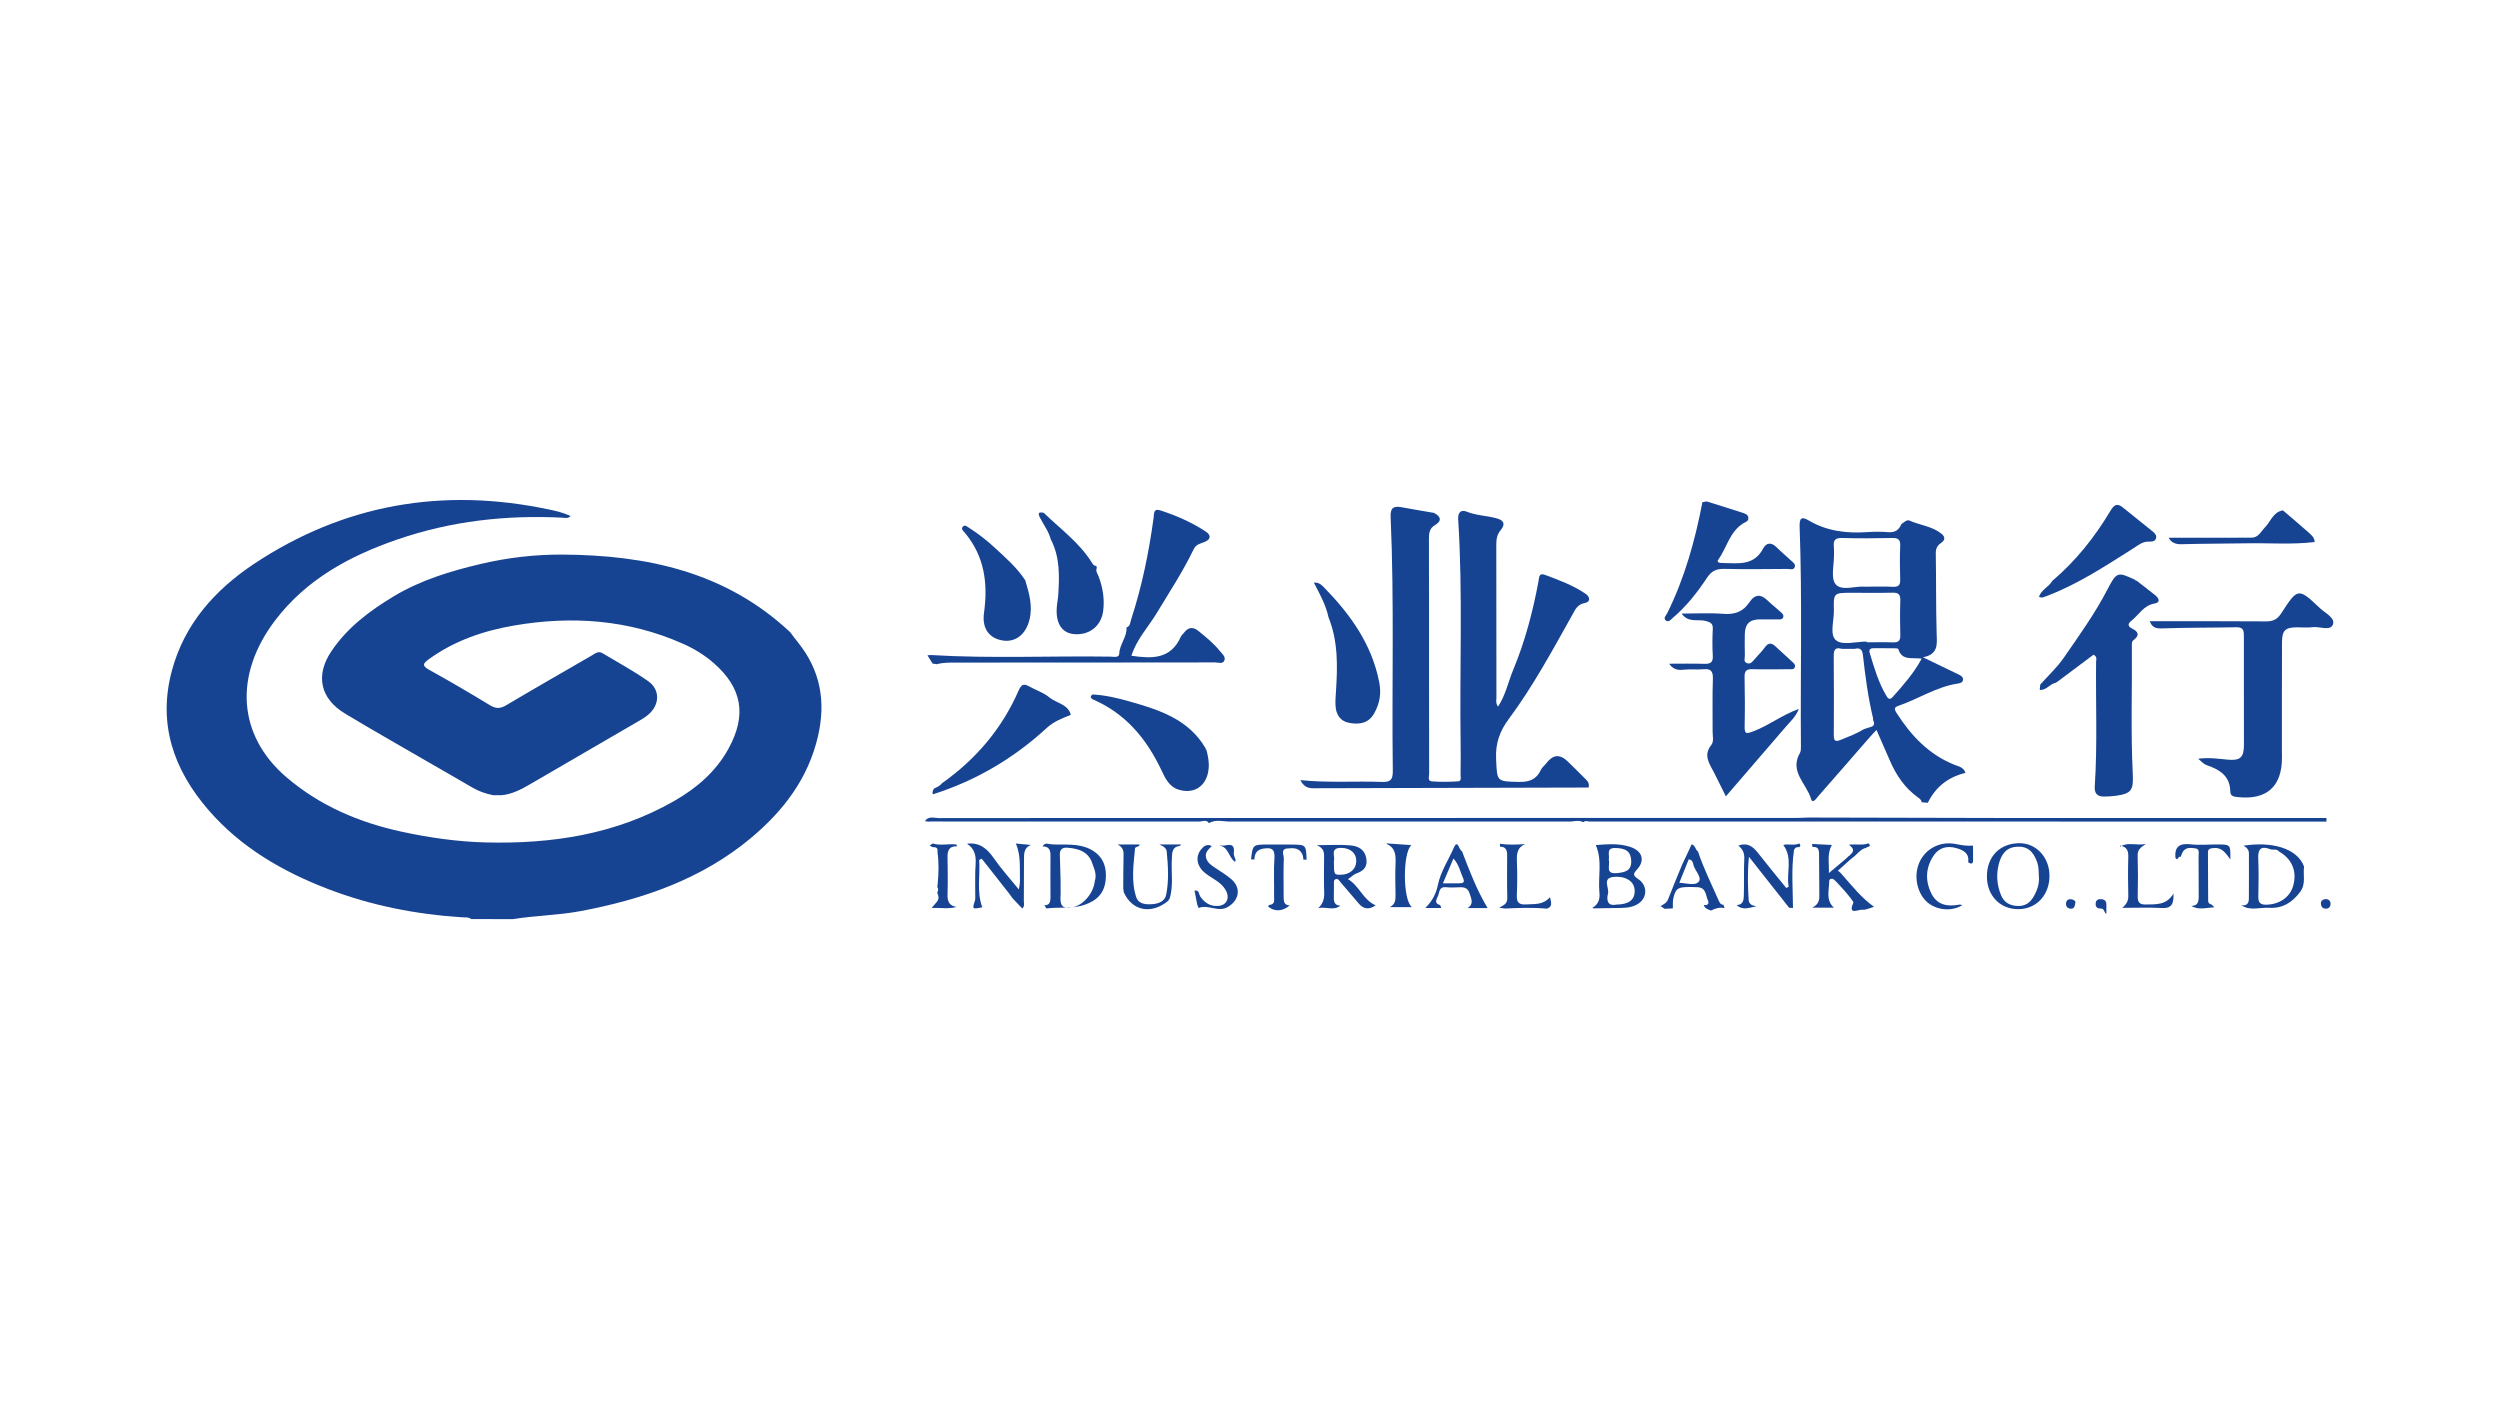 <svg width="150" height="85" viewBox="0 0 150 85" fill="none" xmlns="http://www.w3.org/2000/svg">
<path d="M67.395 53.303C67.401 52.628 67.395 51.954 67.414 51.276C67.424 50.985 67.317 50.798 67.047 50.667C67.489 50.667 67.931 50.667 68.379 50.667C68.366 50.834 68.11 50.778 68.1 50.913C68.012 51.892 67.859 52.887 68.178 53.84C68.314 54.249 68.769 54.282 69.153 54.249C69.52 54.216 69.894 54.082 69.972 53.676C70.141 52.821 70.086 51.957 70.004 51.096C69.985 50.9 69.829 50.778 69.559 50.667C70.06 50.667 70.463 50.667 70.862 50.667C70.836 50.693 70.817 50.723 70.804 50.755C70.29 50.804 70.329 51.201 70.31 51.554C70.264 52.35 70.417 53.155 70.173 53.938C70.131 53.957 70.108 53.993 70.108 54.039C69.091 54.881 67.944 54.671 67.43 53.545C67.421 53.463 67.408 53.381 67.395 53.303Z" fill="#174393"/>
<path d="M110.928 51.374L109.865 52.275L110.073 52.422L111.097 51.502" fill="#174393"/>
<path d="M47.436 37.964L47.413 37.934C43.552 34.316 38.821 33.305 33.751 33.275C32.096 33.266 30.458 33.459 28.866 33.832C27.043 34.261 25.236 34.804 23.601 35.793C22.151 36.67 20.819 37.666 19.863 39.106C18.921 40.527 19.21 41.919 20.709 42.819C22.33 43.795 23.978 44.728 25.613 45.677C26.523 46.205 27.439 46.719 28.346 47.255C28.733 47.485 29.145 47.619 29.578 47.711C29.747 47.711 29.916 47.714 30.088 47.714C30.735 47.652 31.287 47.357 31.836 47.036C33.998 45.776 36.162 44.522 38.323 43.264C38.522 43.15 38.723 43.029 38.898 42.878C39.587 42.295 39.623 41.385 38.892 40.871C38.018 40.256 37.069 39.745 36.149 39.192C35.902 39.041 35.71 39.211 35.512 39.326C33.799 40.318 32.083 41.3 30.384 42.308C30.033 42.518 29.766 42.538 29.412 42.322C28.206 41.591 26.991 40.874 25.756 40.193C25.32 39.951 25.362 39.82 25.723 39.558C27.26 38.442 28.999 37.849 30.839 37.532C34.313 36.936 37.706 37.175 40.965 38.619C41.642 38.916 42.272 39.303 42.831 39.791C44.527 41.28 44.81 42.895 43.725 44.892C42.964 46.293 41.801 47.288 40.449 48.061C36.939 50.068 33.114 50.644 29.142 50.546C27.442 50.503 25.765 50.261 24.108 49.904C21.557 49.354 19.197 48.352 17.189 46.637C14.222 44.096 14.043 40.465 16.513 37.217C18.385 34.758 20.982 33.354 23.832 32.372C27.056 31.259 30.38 30.889 33.777 31.062C33.916 31.069 34.066 31.128 34.235 30.967C33.809 30.758 33.37 30.659 32.932 30.568C26.575 29.225 20.631 30.24 15.203 33.858C12.902 35.4 11.082 37.42 10.325 40.197C9.444 43.418 10.413 46.188 12.525 48.621C14.469 50.857 16.951 52.291 19.675 53.339C22.268 54.334 24.959 54.861 27.725 55.038C27.907 55.051 28.109 55.012 28.271 55.143C29.103 55.146 29.938 55.146 30.77 55.149C32.113 54.93 33.481 54.92 34.823 54.668C38.587 53.961 42.142 52.736 45.119 50.228C47.027 48.617 48.509 46.682 49.087 44.139C49.555 42.066 49.22 40.226 47.898 38.569C47.735 38.37 47.589 38.167 47.436 37.964Z" fill="#174393"/>
<path d="M95.318 47.252C95.314 47.252 95.314 47.256 95.314 47.256C95.314 47.26 95.318 47.252 95.318 47.252Z" fill="#174393"/>
<path d="M78.8 47.295C84.306 47.275 89.811 47.265 95.313 47.252C95.372 47.046 95.294 46.899 95.144 46.755C94.777 46.404 94.433 46.034 94.065 45.687C93.578 45.226 93.181 45.271 92.769 45.805C92.665 45.939 92.518 46.047 92.45 46.198C92.187 46.771 91.745 46.928 91.144 46.915C89.782 46.886 89.827 46.905 89.766 45.523C89.723 44.603 89.98 43.877 90.526 43.14C91.975 41.189 93.132 39.044 94.319 36.926C94.501 36.602 94.624 36.265 95.092 36.179C95.433 36.117 95.421 35.826 95.138 35.629C94.384 35.112 93.529 34.804 92.684 34.487C92.33 34.352 92.349 34.667 92.307 34.893C91.969 36.707 91.501 38.488 90.793 40.19C90.493 40.907 90.344 41.693 89.882 42.397C89.727 42.191 89.785 41.997 89.785 41.824C89.782 38.773 89.785 35.724 89.778 32.673C89.778 32.349 89.817 32.077 90.045 31.802C90.295 31.498 90.302 31.232 89.785 31.095C89.194 30.938 88.576 30.931 88.001 30.699C87.66 30.561 87.465 30.745 87.491 31.157C87.777 35.623 87.569 40.092 87.637 44.561C87.647 45.196 87.643 45.831 87.634 46.467C87.63 46.617 87.715 46.869 87.481 46.882C86.958 46.915 86.428 46.922 85.908 46.882C85.635 46.859 85.752 46.578 85.749 46.407C85.742 44.351 85.742 42.299 85.742 40.242C85.742 37.617 85.745 34.991 85.736 32.362C85.736 32.008 85.752 31.71 86.106 31.501C86.538 31.242 86.438 30.984 86.041 30.774L86.005 30.767C85.385 30.659 84.764 30.561 84.146 30.443C83.669 30.352 83.409 30.407 83.438 31.023C83.662 36.098 83.503 41.176 83.568 46.254C83.574 46.787 83.431 46.935 82.911 46.915C81.299 46.856 79.684 46.98 78.023 46.807C78.212 47.177 78.443 47.298 78.8 47.295Z" fill="#174393"/>
<path d="M108.055 44.744C108.055 44.892 108.065 45.062 107.996 45.176C107.35 46.303 108.399 47.026 108.659 47.927C108.757 48.264 108.991 47.894 109.101 47.766C110.119 46.611 111.126 45.448 112.137 44.286C112.273 44.129 112.416 43.981 112.589 43.795C112.871 44.44 113.131 45.036 113.391 45.632C113.772 46.509 114.288 47.282 115.078 47.845C115.179 47.917 115.289 47.992 115.296 48.136C115.419 48.146 115.546 48.156 115.669 48.166C116.134 47.216 116.888 46.624 117.931 46.371C117.805 46.018 117.502 45.982 117.272 45.89C115.738 45.275 114.669 44.148 113.798 42.783C113.635 42.528 113.651 42.433 113.931 42.338C115.12 41.929 116.193 41.205 117.463 41.015C117.6 40.996 117.779 40.956 117.782 40.77C117.785 40.599 117.632 40.524 117.499 40.462C116.839 40.141 116.176 39.824 115.377 39.437C116.313 39.257 116.219 38.651 116.199 38.016C116.154 36.409 116.173 34.798 116.147 33.19C116.144 32.896 116.248 32.725 116.475 32.568C116.722 32.398 116.719 32.202 116.469 32.008C115.91 31.573 115.205 31.514 114.581 31.239C114.396 31.157 114.236 31.347 114.084 31.448L114.048 31.419L114.08 31.452C113.934 31.805 113.694 31.962 113.294 31.93C112.878 31.897 112.452 31.897 112.033 31.927C110.795 32.012 109.608 31.871 108.513 31.223C108.078 30.964 107.961 31.101 107.977 31.602C108.139 35.983 108.019 40.364 108.055 44.744ZM112.036 43.68C111.968 43.703 111.9 43.726 111.831 43.749C111.406 44.021 110.931 44.188 110.47 44.381C110.148 44.515 110.024 44.492 110.028 44.099C110.041 42.515 110.034 40.93 110.024 39.345C110.021 38.989 110.125 38.815 110.502 38.93C110.759 38.93 111.016 38.933 111.272 38.933C111.581 38.851 111.737 38.953 111.773 39.29C111.916 40.563 112.082 41.834 112.381 43.084C112.384 43.127 112.387 43.169 112.39 43.215C112.572 43.598 112.26 43.608 112.036 43.68ZM115.302 39.519C114.818 40.41 114.194 41.107 113.57 41.811C113.401 42.001 113.3 41.948 113.19 41.765C112.709 40.956 112.449 40.062 112.182 39.172C112.111 38.93 112.27 38.887 112.465 38.89C112.865 38.897 113.265 38.894 113.664 38.897C113.746 38.897 113.889 38.904 113.898 38.94C114.113 39.67 114.75 39.437 115.302 39.519ZM110.031 32.781C109.989 32.398 110.132 32.27 110.525 32.28C111.532 32.31 112.54 32.3 113.547 32.28C113.902 32.273 114.028 32.388 114.012 32.752C113.986 33.426 113.989 34.104 114.012 34.781C114.022 35.122 113.898 35.22 113.573 35.207C113.05 35.184 112.524 35.2 111.89 35.2C111.36 35.145 110.505 35.482 110.141 35.06C109.826 34.69 110.054 33.855 110.041 33.223C110.034 33.079 110.047 32.928 110.031 32.781ZM110.034 36.621C110.005 35.571 110.021 35.571 111.087 35.567C111.906 35.567 112.725 35.584 113.544 35.561C113.895 35.551 114.028 35.656 114.019 36.022C113.996 36.72 113.999 37.417 114.019 38.114C114.028 38.455 113.895 38.553 113.577 38.543C113.053 38.524 112.527 38.537 112.004 38.537C112.004 38.524 112.004 38.507 112.004 38.494C111.376 38.494 110.567 38.733 110.177 38.429C109.751 38.101 110.05 37.247 110.034 36.621Z" fill="#174393"/>
<path d="M128.2 34.844C128.155 34.857 128.129 34.837 128.116 34.794C127.063 34.307 127.008 34.281 126.436 35.387C125.688 36.831 124.742 38.137 123.826 39.467C123.423 40.049 122.89 40.541 122.415 41.074C122.406 41.179 122.393 41.284 122.383 41.392C122.779 41.434 122.978 41.035 123.329 40.973C123.364 40.95 123.4 40.93 123.439 40.907C124.17 40.36 124.902 39.814 125.61 39.283C125.851 39.408 125.769 39.571 125.766 39.706C125.737 42.2 125.851 44.695 125.685 47.187C125.659 47.589 125.825 47.789 126.218 47.792C126.449 47.792 126.679 47.783 126.91 47.753C127.891 47.619 128.015 47.422 127.966 46.43C127.839 43.873 127.934 41.313 127.911 38.756C127.911 38.632 127.895 38.491 128.012 38.406C128.398 38.118 128.301 37.898 127.924 37.712C127.658 37.581 127.654 37.424 127.882 37.247C128.333 36.89 128.616 36.324 129.269 36.212C129.65 36.15 129.536 35.898 129.325 35.724C128.954 35.42 128.571 35.138 128.2 34.844Z" fill="#174393"/>
<path d="M67.59 37.643C67.593 37.643 67.593 37.64 67.597 37.64C67.597 37.636 67.597 37.636 67.597 37.633C67.6 37.636 67.59 37.643 67.59 37.643Z" fill="#174393"/>
<path d="M56.204 39.853C56.636 39.735 57.078 39.758 57.517 39.755C62.646 39.751 67.774 39.755 72.906 39.745C73.097 39.745 73.377 39.869 73.468 39.614C73.543 39.401 73.335 39.234 73.201 39.07C72.828 38.609 72.37 38.236 71.911 37.862C71.59 37.6 71.303 37.62 71.047 37.957C70.982 38.042 70.891 38.111 70.849 38.203C70.244 39.575 69.097 39.522 67.885 39.345C68.187 38.373 68.889 37.636 69.399 36.792C70.163 35.528 70.978 34.29 71.619 32.958C71.765 32.653 72.015 32.621 72.256 32.526C72.678 32.359 72.668 32.103 72.34 31.89C71.495 31.337 70.576 30.931 69.617 30.623C69.194 30.486 69.249 30.83 69.217 31.065C68.934 33.144 68.515 35.191 67.862 37.188C67.806 37.358 67.823 37.578 67.592 37.643C67.628 38.216 67.179 38.648 67.156 39.215C67.147 39.486 66.822 39.401 66.627 39.398C63.042 39.345 59.454 39.519 55.873 39.303C55.817 39.3 55.759 39.309 55.648 39.319C55.762 39.503 55.86 39.66 55.954 39.814C56.042 39.827 56.123 39.84 56.204 39.853Z" fill="#174393"/>
<path d="M128.022 49.298C128.447 49.298 128.87 49.298 129.296 49.298C129.546 49.298 129.796 49.298 130.046 49.298C133.228 49.298 136.41 49.298 139.588 49.298C139.588 49.227 139.588 49.154 139.588 49.079C139.341 49.079 139.097 49.079 138.85 49.079C132.607 49.079 126.364 49.082 120.121 49.079C116.357 49.076 112.597 49.063 108.834 49.053C108.714 49.053 108.593 49.053 108.473 49.053C108.223 49.063 107.969 49.076 107.719 49.076C97.274 49.079 86.832 49.079 76.386 49.079C69.704 49.079 63.019 49.076 56.337 49.086C56.054 49.086 55.713 48.938 55.492 49.269C55.56 49.279 55.629 49.285 55.694 49.295C55.785 49.292 55.876 49.292 55.967 49.289C56.045 49.289 56.126 49.289 56.204 49.289C56.249 49.289 56.292 49.289 56.337 49.289C56.591 49.289 56.847 49.292 57.101 49.292C57.267 49.292 57.432 49.292 57.598 49.292C58.056 49.292 58.518 49.292 58.976 49.292C59.148 49.292 59.321 49.292 59.493 49.292C59.659 49.292 59.821 49.292 59.987 49.292C60.455 49.292 60.923 49.292 61.391 49.292C61.596 49.292 61.8 49.292 62.008 49.292C62.35 49.292 62.688 49.292 63.029 49.292C63.149 49.292 63.273 49.292 63.393 49.292C64.03 49.292 64.664 49.292 65.301 49.292C65.382 49.292 65.463 49.292 65.544 49.292C65.671 49.292 65.801 49.292 65.928 49.292C66.094 49.292 66.259 49.292 66.425 49.292C68.281 49.292 70.136 49.292 71.992 49.292C72.184 49.276 72.392 49.164 72.538 49.39C72.967 49.132 73.429 49.312 73.877 49.292C74.127 49.292 74.381 49.292 74.631 49.292C77.325 49.292 80.023 49.292 82.717 49.292C83.091 49.292 83.465 49.292 83.842 49.292C83.929 49.292 84.017 49.292 84.105 49.292C84.313 49.292 84.518 49.292 84.726 49.292C85.109 49.292 85.493 49.292 85.876 49.292C86.084 49.292 86.289 49.292 86.497 49.292C86.754 49.292 87.007 49.292 87.264 49.292C87.384 49.292 87.507 49.292 87.628 49.292C87.716 49.292 87.803 49.292 87.894 49.292C88.479 49.292 89.067 49.292 89.653 49.292C89.698 49.292 89.743 49.292 89.789 49.292C90.039 49.292 90.29 49.292 90.537 49.292C90.79 49.292 91.047 49.292 91.3 49.292C91.817 49.292 92.334 49.292 92.85 49.292C93.319 49.292 93.79 49.292 94.258 49.292C94.505 49.269 94.755 49.2 94.996 49.334C95.1 49.233 95.22 49.266 95.34 49.292C95.463 49.292 95.587 49.292 95.71 49.292C97.186 49.292 98.661 49.292 100.14 49.292C100.306 49.292 100.468 49.292 100.634 49.292C100.972 49.292 101.31 49.292 101.651 49.292C102.363 49.292 103.075 49.292 103.783 49.292C104.378 49.292 104.97 49.292 105.564 49.292C105.688 49.292 105.811 49.292 105.935 49.292C106.231 49.292 106.53 49.292 106.825 49.292C107.202 49.292 107.579 49.292 107.956 49.292C108.041 49.292 108.129 49.292 108.213 49.292C108.675 49.292 109.136 49.292 109.594 49.292C109.682 49.292 109.767 49.292 109.854 49.292C110.439 49.292 111.028 49.292 111.612 49.292C111.7 49.292 111.785 49.292 111.872 49.292C113.215 49.292 114.56 49.292 115.902 49.292C118.304 49.292 120.703 49.292 123.104 49.292C123.312 49.292 123.517 49.292 123.725 49.295C123.816 49.295 123.904 49.295 123.995 49.295C125.337 49.298 126.679 49.298 128.022 49.298Z" fill="#174393"/>
<path d="M67.771 42.086C67.052 41.88 66.311 41.709 65.557 41.667C65.408 41.765 65.408 41.86 65.557 41.958C67.511 42.793 68.778 44.302 69.672 46.185C69.906 46.679 70.14 47.203 70.718 47.38C71.68 47.675 72.428 47.131 72.519 46.113C72.555 45.727 72.48 45.36 72.386 44.993C72.35 44.977 72.334 44.951 72.343 44.911C71.32 43.147 69.548 42.593 67.771 42.086Z" fill="#174393"/>
<path d="M80.158 41.487C80.142 41.762 80.116 42.037 80.129 42.308C80.155 42.875 80.405 43.284 81.003 43.382C81.604 43.48 82.127 43.386 82.459 42.786C82.787 42.197 82.888 41.598 82.751 40.92C82.3 38.632 81.01 36.851 79.433 35.236C79.267 35.066 79.092 34.922 78.832 34.962C79.183 35.633 79.553 36.294 79.713 37.047C80.294 38.488 80.255 39.984 80.158 41.487Z" fill="#174393"/>
<path d="M99.962 37.237C100.128 37.355 100.261 37.162 100.385 37.057C101.197 36.369 101.844 35.534 102.426 34.657C102.699 34.248 102.994 34.123 103.459 34.133C104.72 34.163 105.981 34.143 107.242 34.136C107.398 34.136 107.616 34.228 107.687 34.019C107.749 33.832 107.557 33.724 107.44 33.613C107.164 33.351 106.871 33.112 106.602 32.843C106.29 32.529 105.984 32.539 105.786 32.915C105.217 33.996 104.229 33.78 103.303 33.78C103.173 33.78 102.985 33.74 103.092 33.59C103.596 32.876 103.774 31.94 104.558 31.422C104.694 31.331 104.902 31.298 104.902 31.095C104.902 30.856 104.678 30.807 104.506 30.751C103.807 30.522 103.108 30.309 102.406 30.087C102.318 30.1 102.231 30.113 102.146 30.129C101.701 32.437 101.08 34.683 100.03 36.798C99.975 36.919 99.764 37.096 99.962 37.237Z" fill="#174393"/>
<path d="M61.746 41.182C61.405 40.989 61.272 41.081 61.109 41.447C60.118 43.719 58.565 45.54 56.556 46.967L56.523 46.987C56.403 47.154 56.221 47.229 56.042 47.314C55.981 47.422 55.913 47.527 55.977 47.658C58.551 46.84 60.83 45.497 62.815 43.667C63.241 43.278 63.729 43.104 64.226 42.898L64.232 42.888L64.239 42.858L64.242 42.849C64.037 42.23 63.374 42.191 62.955 41.84C62.611 41.552 62.146 41.408 61.746 41.182Z" fill="#174393"/>
<path d="M63.043 32.352C63.609 33.426 63.566 34.585 63.492 35.744C63.475 35.977 63.423 36.202 63.407 36.435C63.336 37.394 63.706 37.974 64.431 38.046C65.351 38.134 66.079 37.564 66.192 36.648C66.28 35.944 66.17 35.263 65.923 34.601C65.861 34.431 65.715 34.271 65.812 34.064C65.789 34.032 65.78 33.996 65.783 33.956C65.666 33.96 65.594 33.891 65.536 33.796C64.788 32.572 63.631 31.746 62.627 30.771C62.322 30.702 62.25 30.781 62.406 31.075C62.624 31.498 62.92 31.881 63.043 32.352Z" fill="#174393"/>
<path d="M130.889 32.653C132.189 32.617 133.493 32.621 134.793 32.598C136.154 32.572 137.519 32.686 138.878 32.522C138.875 32.264 138.693 32.107 138.527 31.959C138.02 31.504 137.493 31.069 136.977 30.623C136.395 30.712 136.249 31.278 135.911 31.628C135.667 31.877 135.511 32.257 135.101 32.26C133.434 32.27 131.767 32.264 130.119 32.264C130.252 32.529 130.503 32.666 130.889 32.653Z" fill="#174393"/>
<path d="M98.285 52.736C97.97 52.527 97.977 52.438 98.227 52.163C98.718 51.62 98.535 51.063 97.843 50.824C97.157 50.589 96.456 50.651 95.747 50.703C96.156 51.646 95.871 52.615 95.965 53.555C96.007 53.974 95.89 54.288 95.51 54.488L95.562 54.475L95.611 54.501C96.176 54.491 96.742 54.485 97.304 54.475C97.665 54.468 98.016 54.416 98.321 54.206C98.851 53.843 98.854 53.116 98.285 52.736ZM96.885 50.88C97.573 50.877 97.853 51.116 97.873 51.636C97.898 52.258 97.502 52.337 97.024 52.386C96.27 52.465 96.631 51.888 96.524 51.584C96.602 51.325 96.338 50.883 96.885 50.88ZM96.979 54.275C96.456 54.386 96.377 54.013 96.481 53.61C96.569 53.27 96.091 52.664 96.855 52.612C97.609 52.563 98.084 52.92 98.081 53.463C98.081 53.993 97.723 54.269 96.979 54.275Z" fill="#174393"/>
<path d="M80.879 52.749C81.1 52.596 81.223 52.468 81.369 52.415C81.814 52.255 82.075 52.013 81.974 51.482C81.87 50.935 81.46 50.762 81.018 50.723C80.41 50.667 79.79 50.71 79.01 50.71C79.475 50.906 79.445 51.197 79.445 51.469C79.445 52.167 79.422 52.864 79.452 53.561C79.468 53.948 79.364 54.249 79.081 54.498C79.517 54.36 80.007 54.681 80.42 54.337C80.121 54.331 80.024 54.154 80.03 53.879C80.037 53.604 80.03 53.329 80.037 53.054C80.04 52.936 79.998 52.785 80.167 52.743C80.29 52.71 80.346 52.831 80.41 52.907C80.781 53.335 81.148 53.768 81.516 54.203C81.821 54.566 82.165 54.589 82.539 54.318C81.785 54 81.567 53.155 80.879 52.749ZM80.034 51.659C80.131 51.404 79.77 50.87 80.463 50.873C81.025 50.877 81.385 51.184 81.376 51.682C81.366 52.15 80.986 52.478 80.45 52.484C80.037 52.487 80.037 52.487 80.034 51.659Z" fill="#174393"/>
<path d="M61.196 52.874C61.199 52.992 61.17 53.109 61.134 53.371C60.582 52.69 60.075 52.137 59.652 51.525C59.243 50.929 58.781 50.523 58.018 50.624C58.469 50.909 58.573 51.322 58.538 51.839C58.492 52.448 58.521 53.064 58.515 53.676C58.515 53.804 58.528 53.938 58.492 54.052C58.333 54.557 58.326 54.557 58.937 54.439C58.59 53.502 58.817 52.543 58.752 51.597C58.804 51.571 58.853 51.548 58.905 51.522C59.464 52.232 60.023 52.946 60.582 53.656L60.605 53.692C60.653 53.758 60.702 53.823 60.751 53.892C60.943 54.095 61.134 54.301 61.336 54.511C61.492 54.377 61.43 54.197 61.43 54.039C61.437 53.221 61.433 52.402 61.44 51.584C61.443 51.233 61.423 50.867 61.852 50.697C61.55 50.667 61.251 50.641 60.949 50.611C61.271 51.335 61.173 52.111 61.196 52.874Z" fill="#174393"/>
<path d="M65.372 50.932C64.657 50.589 63.896 50.7 63.149 50.664C63.025 50.657 62.905 50.631 62.782 50.615C62.684 50.644 62.593 50.68 62.56 50.788C62.918 50.782 63.032 50.985 63.029 51.312C63.022 52.157 63.025 53.005 63.029 53.849C63.029 54.108 62.98 54.318 62.661 54.321C62.703 54.383 62.746 54.445 62.788 54.508C63.178 54.455 63.568 54.468 63.961 54.455C63.669 54.416 63.597 54.19 63.639 53.643C63.639 53.551 63.636 53.46 63.636 53.368C63.636 53.289 63.636 53.211 63.636 53.132C63.636 53.041 63.636 52.952 63.636 52.861C63.62 52.334 63.607 51.81 63.591 51.283C63.581 50.945 63.766 50.837 64.065 50.864C64.745 50.922 65.336 51.109 65.557 51.862C65.684 52.186 65.807 52.51 65.687 52.864C65.622 53.584 64.985 54.331 64.345 54.435C64.341 54.435 64.341 54.435 64.338 54.435C64.582 54.413 64.823 54.373 65.063 54.291C65.807 54.043 66.262 53.597 66.34 52.795C66.431 51.895 66.093 51.279 65.372 50.932Z" fill="#174393"/>
<path d="M64.343 54.435C64.216 54.445 64.09 54.452 63.963 54.455C64.06 54.471 64.187 54.462 64.343 54.435Z" fill="#174393"/>
<path d="M134.61 50.742C134.828 50.86 134.935 51.004 134.935 51.211C134.935 52.121 134.941 53.031 134.932 53.941C134.928 54.229 134.772 54.363 134.477 54.311C135.006 54.675 135.598 54.432 136.157 54.468C136.94 54.517 137.535 54.151 138.006 53.519C138.37 53.034 138.175 52.504 138.243 51.996C137.827 50.867 136.261 50.48 134.61 50.742ZM137.587 53.159C137.389 53.846 136.758 54.265 135.975 54.282C135.611 54.288 135.494 54.147 135.5 53.8C135.513 53.041 135.53 52.281 135.494 51.525C135.468 50.945 135.647 50.736 136.219 50.952C136.384 51.014 136.599 50.909 136.742 51.089H136.739C137.528 51.538 137.837 52.291 137.587 53.159Z" fill="#174393"/>
<path d="M110.554 52.51C110.301 52.222 110.119 52.029 109.735 52.379C109.748 51.757 109.618 51.217 109.911 50.697C109.508 50.677 109.111 50.657 108.715 50.638C108.728 50.7 108.741 50.759 108.757 50.821C109.147 50.778 109.141 51.057 109.144 51.319C109.154 52.124 109.15 52.926 109.16 53.732C109.163 54.016 109.118 54.269 108.728 54.462C109.251 54.462 109.628 54.462 110.038 54.462C109.521 53.997 109.758 53.411 109.752 52.87C109.752 52.756 109.856 52.7 109.982 52.736C110.103 52.772 111.247 54.066 111.204 54.16C110.847 54.946 111.52 54.557 111.724 54.583C111.942 54.612 112.179 54.481 112.443 54.409C111.679 53.866 111.136 53.165 110.554 52.51Z" fill="#174393"/>
<path d="M106.997 50.7C107.589 51.489 107.163 52.383 107.322 53.204C107.274 53.231 107.225 53.254 107.176 53.28C106.62 52.592 106.052 51.911 105.509 51.214C105.203 50.824 104.888 50.523 104.3 50.736C104.56 50.939 104.67 51.184 104.657 51.515C104.625 52.232 104.651 52.952 104.631 53.673C104.625 53.961 104.622 54.288 104.199 54.304C104.576 54.651 104.986 54.452 105.389 54.373C105.145 54.344 104.934 54.269 104.917 53.974C104.875 53.185 104.839 52.399 104.937 51.407C105.814 52.517 106.581 53.489 107.348 54.465C107.426 54.468 107.504 54.471 107.579 54.478C107.573 53.335 107.472 52.19 107.634 51.05L107.621 51.021L107.647 51.001C107.699 50.847 107.813 50.811 107.956 50.831C108.057 50.755 108.018 50.683 107.953 50.608C107.628 50.759 107.28 50.608 106.997 50.7Z" fill="#174393"/>
<path d="M87.713 51.07C87.537 51.011 87.472 50.31 87.225 50.873C86.9 51.617 86.432 52.301 86.266 53.126C86.172 53.597 85.948 54.056 85.516 54.481C85.899 54.481 86.188 54.481 86.474 54.481C86.455 54.422 86.432 54.367 86.413 54.308C85.987 54.193 86.234 53.908 86.296 53.715C86.364 53.506 86.37 53.191 86.747 53.231C87.014 53.257 87.287 53.254 87.557 53.237C87.856 53.221 88.07 53.273 88.177 53.61C88.281 53.938 88.444 54.242 88.054 54.484C88.447 54.484 88.837 54.484 89.256 54.484C88.597 53.385 88.164 52.235 87.726 51.089C87.722 51.089 87.713 51.07 87.713 51.07ZM87.55 52.998C87.261 52.998 86.972 52.998 86.575 52.998C86.812 52.435 86.998 51.999 87.206 51.512C87.55 51.885 87.618 52.33 87.797 52.717C87.908 52.972 87.739 52.998 87.55 52.998Z" fill="#174393"/>
<path d="M103.111 54.01C102.685 53.041 102.211 52.091 101.876 51.083C101.713 50.991 101.743 50.736 101.499 50.657C101.408 50.857 101.314 51.06 101.219 51.263C101.125 51.466 101.028 51.669 100.93 51.872C100.644 52.569 100.355 53.267 100.079 53.971C99.994 54.19 99.799 54.259 99.637 54.373C99.718 54.426 99.802 54.478 99.887 54.53C100.049 54.521 100.209 54.514 100.371 54.504C100.381 54.295 100.355 54.079 100.404 53.882C100.56 53.227 100.703 53.191 101.83 53.231C102.383 53.25 102.331 53.709 102.474 54.02C102.568 54.226 102.458 54.34 102.224 54.298C102.289 54.521 102.487 54.563 102.662 54.635C102.919 54.501 103.182 54.416 103.475 54.491C103.452 54.422 103.429 54.354 103.407 54.285C103.225 54.285 103.169 54.141 103.111 54.01ZM101.925 52.897C101.697 53.172 101.203 52.982 100.758 52.969C100.959 52.465 101.145 52.009 101.323 51.561C101.587 51.597 101.577 51.813 101.619 51.944C101.733 52.271 102.123 52.661 101.925 52.897Z" fill="#174393"/>
<path d="M77.5 50.674C77.019 50.667 76.538 50.667 76.057 50.67C75.166 50.677 75.166 50.68 75.062 51.561C75.131 51.564 75.196 51.567 75.264 51.571C75.274 51.207 75.417 50.975 75.807 50.916C76.262 50.844 76.505 50.916 76.466 51.482C76.411 52.242 76.46 53.005 76.444 53.767C76.441 53.974 76.528 54.269 76.161 54.295C76.145 54.308 76.125 54.318 76.112 54.334C76.099 54.347 76.08 54.38 76.08 54.38C76.444 54.717 76.967 54.694 77.383 54.324C77.013 54.314 77.022 54.049 77.019 53.787C77.019 53.028 76.999 52.268 77.029 51.512C77.035 51.309 76.824 50.949 77.23 50.909C77.575 50.873 77.965 50.85 78.147 51.273C78.186 51.368 78.189 51.476 78.205 51.581C78.27 51.581 78.332 51.581 78.397 51.581C78.361 50.683 78.361 50.683 77.5 50.674Z" fill="#174393"/>
<path d="M117.34 50.641C116.339 50.441 115.399 50.994 115.091 51.931C114.827 52.733 115.087 53.705 115.695 54.18C116.27 54.632 117.151 54.688 117.743 54.304C117.671 54.295 117.613 54.269 117.557 54.278C116.859 54.409 116.231 54.311 115.884 53.614C115.5 52.841 115.536 52.052 116.023 51.328C116.342 50.85 116.846 50.733 117.366 50.883C117.759 50.994 118.175 51.171 118.09 51.734C118.276 51.862 118.389 51.849 118.386 51.587C118.38 51.302 118.383 51.021 118.38 50.736C118.025 50.769 117.687 50.71 117.34 50.641Z" fill="#174393"/>
<path d="M91.565 54.265C91.169 54.291 90.993 54.167 91.009 53.738C91.039 53.044 91.042 52.347 91.013 51.653C90.996 51.207 91.048 50.834 91.51 50.647C91.006 50.674 90.502 50.706 89.999 50.624C89.999 50.683 89.999 50.742 90.002 50.801C90.34 50.795 90.428 51.004 90.428 51.296C90.428 52.16 90.415 53.024 90.437 53.889C90.447 54.255 90.177 54.324 89.953 54.462C90.067 54.478 90.181 54.494 90.294 54.514C91.139 54.468 91.981 54.445 92.826 54.517C93.164 54.39 93.073 54.151 92.998 53.83C92.582 54.311 92.062 54.233 91.565 54.265Z" fill="#174393"/>
<path d="M128.744 54.269C128.4 54.278 128.254 54.157 128.263 53.791C128.283 52.965 128.283 52.14 128.26 51.319C128.25 51.027 128.393 50.86 128.751 50.641C128.159 50.736 127.708 50.533 127.295 50.755C127.613 50.837 127.708 51.063 127.698 51.41C127.675 52.193 127.678 52.975 127.698 53.754C127.704 54.033 127.604 54.242 127.337 54.471C128.202 54.471 128.959 54.439 129.71 54.481C130.295 54.514 130.434 54.233 130.408 53.617C129.976 54.331 129.349 54.255 128.744 54.269Z" fill="#174393"/>
<path d="M127.186 50.775L127.228 50.794C127.251 50.781 127.27 50.768 127.293 50.755C127.267 50.749 127.241 50.742 127.212 50.736C127.208 50.736 127.186 50.775 127.186 50.775Z" fill="#174393"/>
<path d="M133.027 50.667C132.5 50.667 131.97 50.719 131.454 50.66C130.807 50.585 130.466 50.765 130.524 51.466C130.661 51.715 130.709 51.299 130.83 51.427C130.891 51.296 130.93 51.142 131.021 51.037C131.213 50.821 131.489 50.877 131.727 50.903C131.993 50.935 131.912 51.191 131.915 51.364C131.922 52.163 131.915 52.959 131.922 53.758C131.925 54.079 131.889 54.36 131.473 54.35C131.896 54.619 132.364 54.465 132.802 54.442C132.939 54.435 132.724 54.337 132.692 54.269C132.568 54.255 132.49 54.167 132.49 54.062C132.481 53.09 132.477 52.117 132.477 51.145C132.477 50.916 132.62 50.906 132.812 50.883C133.309 50.828 133.543 51.181 133.82 51.564C133.836 50.667 133.836 50.667 133.027 50.667Z" fill="#174393"/>
<path d="M84.684 50.706C84.186 50.67 83.712 50.638 83.237 50.605C83.212 50.634 83.179 50.638 83.147 50.618C83.741 50.841 83.754 51.325 83.731 51.855C83.706 52.465 83.722 53.077 83.731 53.689C83.735 53.987 83.725 54.269 83.38 54.429C83.845 54.429 84.245 54.429 84.719 54.429C84.151 54.013 84.164 51.135 84.684 50.706Z" fill="#174393"/>
<path d="M57.426 50.782C57.413 50.772 57.394 50.762 57.394 50.752C57.397 50.726 57.41 50.703 57.417 50.677C56.932 50.598 56.438 50.762 55.961 50.608C55.899 50.651 55.837 50.693 55.775 50.736C55.84 50.769 55.902 50.798 55.967 50.831C56.159 50.818 56.286 50.873 56.247 51.102C56.338 51.734 56.321 52.37 56.263 53.005C56.256 53.073 56.247 53.142 56.24 53.211C56.305 53.325 56.312 53.437 56.23 53.548C56.315 53.741 56.364 53.934 56.204 54.121C56.117 54.223 56.029 54.324 55.899 54.475C56.432 54.458 56.913 54.553 57.394 54.416C56.965 54.35 56.838 54.095 56.851 53.673C56.877 52.916 56.864 52.16 56.851 51.404C56.845 50.994 56.984 50.755 57.426 50.782Z" fill="#174393"/>
<path d="M69.668 50.703C69.668 50.703 69.694 50.719 69.691 50.719C69.713 50.716 69.736 50.716 69.762 50.713C69.74 50.703 69.72 50.693 69.697 50.687C69.697 50.687 69.668 50.703 69.668 50.703Z" fill="#174393"/>
<path d="M110.771 51.613C111.314 51.561 111.493 50.958 111.971 50.873C112.01 50.778 112.354 50.834 112.104 50.598C111.746 50.742 111.369 50.628 110.934 50.683C111.545 51.135 110.853 51.266 110.771 51.613Z" fill="#174393"/>
<path d="M73.547 50.719C73.407 50.752 73.251 50.726 73.102 50.726C73.735 50.772 73.709 51.472 74.109 51.715C74.119 51.672 74.129 51.63 74.135 51.59C74.096 51.453 74.011 51.312 74.028 51.184C74.076 50.788 73.963 50.621 73.547 50.719Z" fill="#174393"/>
<path d="M124.277 53.954C124.118 53.934 123.988 54 123.965 54.18C123.939 54.38 124.037 54.501 124.235 54.521C124.417 54.54 124.495 54.426 124.527 54.131C124.531 54.082 124.443 53.974 124.277 53.954Z" fill="#174393"/>
<path d="M139.532 53.941C139.363 53.974 139.239 54.043 139.255 54.233C139.268 54.403 139.359 54.511 139.535 54.521C139.756 54.534 139.84 54.373 139.834 54.196C139.824 54.039 139.694 53.944 139.532 53.941Z" fill="#174393"/>
<path d="M105.152 40.151C105.887 40.174 106.624 40.157 107.359 40.151C107.476 40.151 107.629 40.187 107.687 40.036C107.746 39.892 107.635 39.797 107.544 39.715C107.206 39.401 106.862 39.09 106.52 38.776C106.293 38.566 106.101 38.553 105.9 38.831C105.714 39.087 105.487 39.309 105.279 39.548C105.155 39.693 105.035 39.873 104.814 39.787C104.596 39.706 104.694 39.499 104.691 39.345C104.681 38.923 104.681 38.498 104.687 38.075C104.697 37.433 104.973 37.165 105.597 37.162C105.955 37.162 106.312 37.165 106.67 37.162C106.79 37.162 106.936 37.188 106.992 37.034C107.044 36.887 106.923 36.795 106.836 36.716C106.589 36.487 106.316 36.284 106.075 36.048C105.662 35.642 105.305 35.626 104.967 36.134C104.596 36.694 104.093 36.887 103.41 36.831C102.578 36.766 101.736 36.815 100.898 36.815C101.314 37.401 101.873 37.126 102.354 37.26C102.65 37.342 102.783 37.42 102.767 37.744C102.741 38.272 102.734 38.805 102.767 39.332C102.793 39.735 102.637 39.843 102.263 39.83C101.561 39.807 100.859 39.823 100.15 39.823C100.358 40.135 100.635 40.229 101.008 40.184C101.402 40.138 101.808 40.19 102.204 40.154C102.64 40.115 102.786 40.259 102.773 40.717C102.737 41.775 102.76 42.836 102.757 43.893C102.757 44.168 102.845 44.492 102.676 44.702C102.178 45.327 102.572 45.822 102.838 46.349C103.079 46.82 103.306 47.291 103.543 47.766L103.556 47.776C104.769 46.371 105.981 44.97 107.187 43.562C107.434 43.274 107.742 43.019 107.931 42.531C106.891 42.917 106.108 43.539 105.188 43.883C104.821 44.021 104.665 44.08 104.678 43.592C104.7 42.597 104.694 41.601 104.674 40.606C104.668 40.239 104.801 40.141 105.152 40.151Z" fill="#174393"/>
<path d="M139.202 36.494C137.896 35.263 137.873 35.256 136.875 36.798C136.635 37.168 136.378 37.286 135.959 37.283C133.648 37.266 131.337 37.273 128.984 37.273C129.118 37.62 129.319 37.718 129.69 37.705C131.181 37.653 132.673 37.666 134.165 37.636C134.522 37.63 134.633 37.744 134.633 38.108C134.623 40.311 134.643 42.511 134.636 44.715C134.633 45.455 134.399 45.648 133.661 45.579C133.109 45.527 132.559 45.438 131.89 45.524C132.117 45.727 132.231 45.854 132.42 45.916C133.174 46.175 133.804 46.555 133.817 47.491C133.82 47.786 134.054 47.802 134.262 47.825C135.995 48.018 136.924 47.19 136.918 45.455C136.918 45.307 136.914 45.157 136.914 45.01C136.914 42.849 136.911 40.691 136.921 38.53C136.924 37.82 137.116 37.643 137.821 37.64C138.136 37.64 138.455 37.669 138.767 37.63C139.186 37.578 139.816 37.882 139.976 37.466C140.125 37.073 139.514 36.788 139.202 36.494Z" fill="#174393"/>
<path d="M122.534 35.852C122.674 35.813 122.81 35.76 122.947 35.705C124.741 35.004 126.343 33.947 127.962 32.925C128.261 32.738 128.534 32.486 128.924 32.496C129.096 32.499 129.291 32.499 129.356 32.316C129.434 32.1 129.249 31.959 129.109 31.845C128.556 31.39 127.984 30.957 127.435 30.499C127.091 30.211 126.899 30.191 126.629 30.643C125.687 32.224 124.549 33.658 123.139 34.853L123.116 34.827L123.135 34.857C122.937 35.22 122.479 35.371 122.336 35.816C122.424 35.829 122.485 35.865 122.534 35.852Z" fill="#174393"/>
<path d="M73.881 52.753C73.582 52.494 73.234 52.288 72.902 52.065C72.675 51.911 72.447 51.767 72.366 51.472C72.278 51.145 72.516 50.962 72.707 50.759C72.395 50.618 72.223 50.775 72.07 50.962C71.7 51.404 71.81 51.99 72.317 52.392C72.733 52.723 73.263 52.91 73.546 53.414C73.803 53.872 73.611 54.321 73.091 54.357C72.636 54.39 72.288 54.18 72.025 53.804C71.931 53.669 71.963 53.391 71.677 53.434L71.674 53.45C71.726 53.718 71.775 53.987 71.83 54.255C71.846 54.334 71.888 54.406 71.921 54.481C72.496 54.239 73.084 54.769 73.676 54.413C74.358 54.01 74.482 53.273 73.881 52.753Z" fill="#174393"/>
<path d="M126.081 53.951C125.931 53.941 125.782 53.964 125.746 54.16C125.71 54.367 125.798 54.514 126.003 54.508C126.292 54.498 126.211 54.724 126.383 54.838C126.383 54.652 126.38 54.468 126.383 54.282C126.39 54.069 126.273 53.964 126.081 53.951Z" fill="#174393"/>
<path d="M59.039 36.779C58.909 37.712 59.358 38.311 60.177 38.432C60.953 38.547 61.561 38.042 61.772 37.168C61.974 36.346 61.743 35.587 61.516 34.821C61.015 34.048 60.329 33.459 59.66 32.84C59.179 32.395 58.672 32.008 58.126 31.658C58.029 31.596 57.902 31.475 57.788 31.583C57.626 31.733 57.798 31.858 57.882 31.956C59.072 33.37 59.286 35.007 59.039 36.779Z" fill="#174393"/>
<path d="M121.168 50.592C119.992 50.595 119.212 51.394 119.215 52.592C119.218 53.725 119.982 54.534 121.058 54.55C122.163 54.566 122.969 53.722 122.969 52.546C122.969 51.446 122.179 50.589 121.168 50.592ZM121.977 53.862C121.737 54.249 121.399 54.393 120.97 54.354C120.547 54.314 120.229 54.121 120.06 53.705C119.816 53.1 119.764 52.487 119.927 51.849C120.076 51.27 120.359 50.85 120.999 50.805C121.626 50.759 121.994 51.057 122.234 51.744C122.328 52.013 122.319 52.281 122.332 52.553C122.377 53.034 122.228 53.456 121.977 53.862Z" fill="#174393"/>
</svg>
